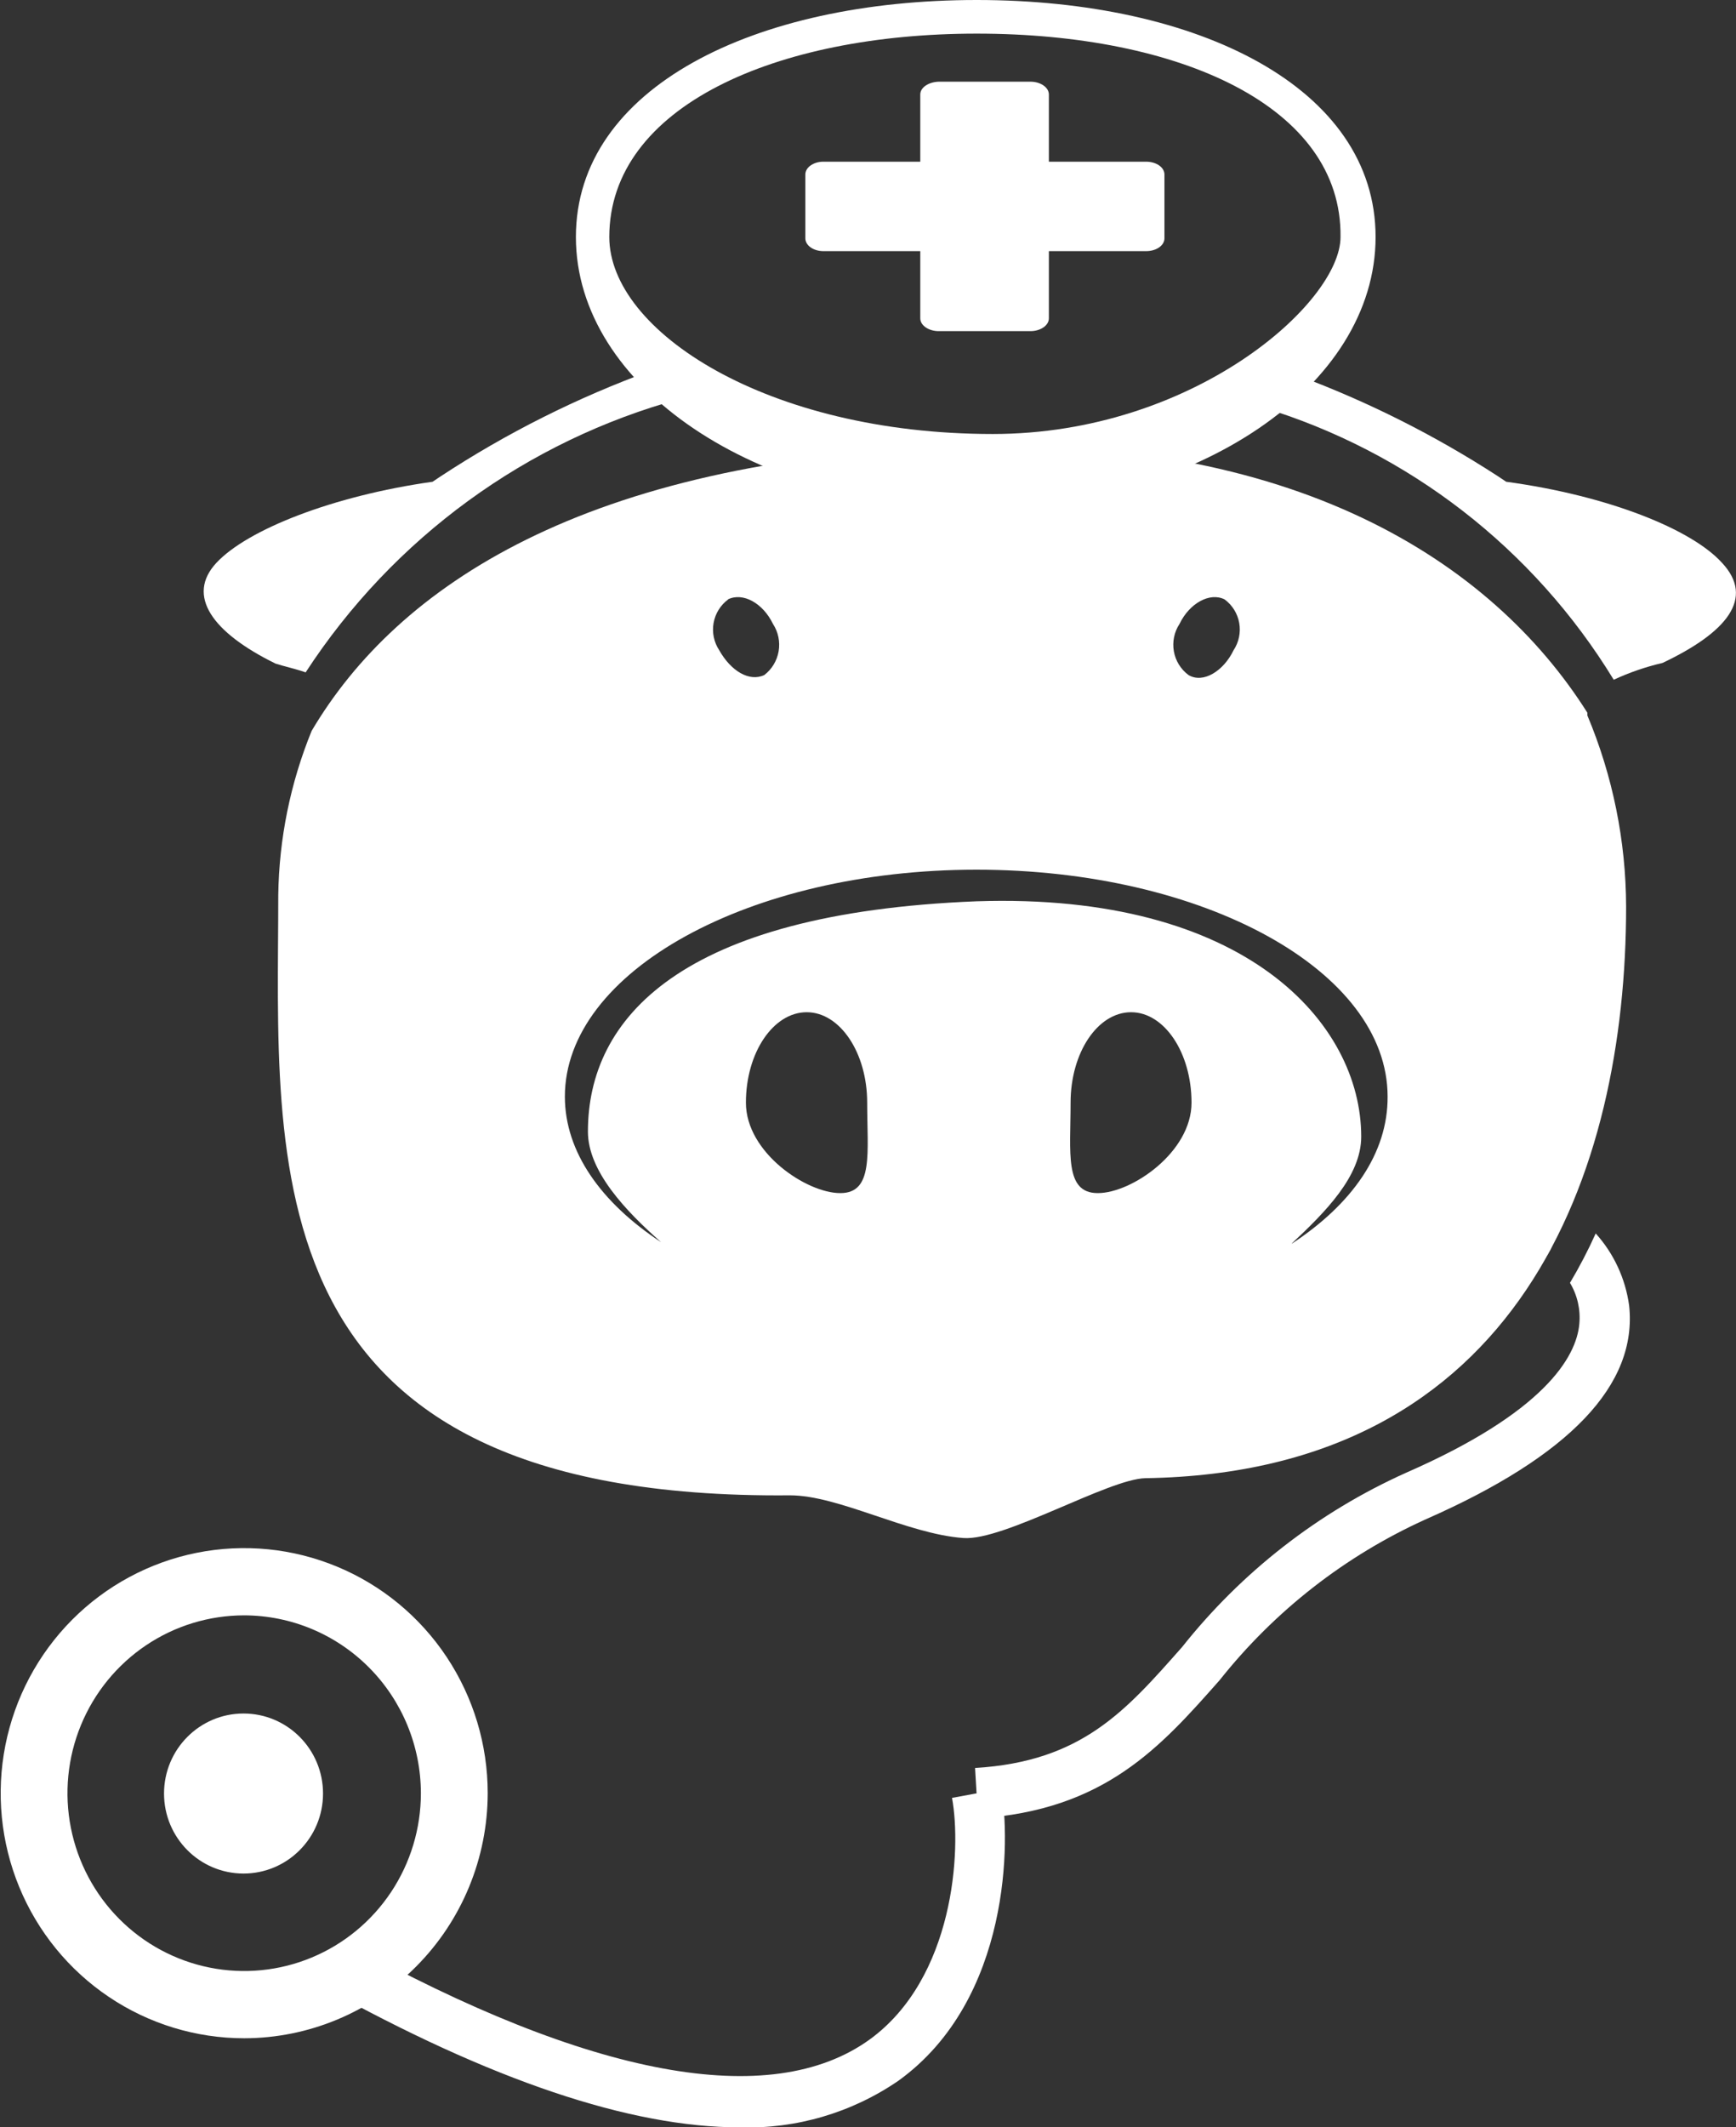 <svg xmlns="http://www.w3.org/2000/svg" width="80" height="98" viewBox="0 0 80 98" fill="none" aria-labelledby="medical-title medical" role="img"><rect x="0" y="0" width="80" height="98" fill="#333333" stroke="none"/><title id="medical-title">Medical</title><desc id="medical">Medical</desc><g clip-path="url(#clip0_1691_38863)"><path d="M34.082 98C29.049 98 22.614 95.832 14.871 91.526L15.995 89.498C27.186 95.692 35.514 97.241 40.07 93.958C43.965 91.139 44.319 85.239 43.872 82.823L46.135 82.405C46.566 84.697 46.597 92.1 41.41 95.847C39.255 97.328 36.69 98.081 34.082 98Z" fill="white"></path><path d="M11.253 93.896C9.034 93.896 6.864 93.234 5.019 91.993C3.173 90.753 1.735 88.99 0.885 86.927C0.036 84.864 -0.186 82.594 0.247 80.404C0.68 78.214 1.749 76.202 3.318 74.623C4.887 73.044 6.887 71.969 9.064 71.533C11.241 71.098 13.497 71.321 15.547 72.176C17.598 73.03 19.351 74.477 20.584 76.334C21.817 78.191 22.475 80.373 22.475 82.606C22.471 85.599 21.287 88.469 19.184 90.585C17.08 92.701 14.228 93.892 11.253 93.896ZM11.253 74.414C9.643 74.414 8.068 74.894 6.729 75.794C5.39 76.695 4.346 77.974 3.73 79.471C3.113 80.968 2.952 82.615 3.266 84.204C3.581 85.794 4.356 87.254 5.495 88.399C6.634 89.545 8.085 90.325 9.664 90.641C11.244 90.957 12.881 90.795 14.369 90.175C15.857 89.555 17.129 88.505 18.024 87.158C18.919 85.811 19.396 84.227 19.396 82.606C19.392 80.435 18.533 78.353 17.007 76.818C15.48 75.282 13.412 74.418 11.253 74.414Z" fill="white"></path><path d="M11.222 86.308C13.246 86.308 14.886 84.657 14.886 82.622C14.886 80.586 13.246 78.936 11.222 78.936C9.199 78.936 7.559 80.586 7.559 82.622C7.559 84.657 9.199 86.308 11.222 86.308Z" fill="white"></path><path fill-rule="evenodd" clip-rule="evenodd" d="M30.033 17.066C26.613 18.308 23.348 19.945 20.304 21.945L19.934 22.193C15.316 22.843 11.391 24.407 9.975 25.925C8.559 27.442 9.79 29.146 12.7 30.571C13.084 30.695 13.592 30.803 14.085 30.974C18.118 24.783 24.269 20.297 31.372 18.367C30.895 17.966 30.448 17.531 30.033 17.066Z" fill="white"></path><path fill-rule="evenodd" clip-rule="evenodd" d="M79.353 25.925C77.952 24.376 74.088 22.828 69.409 22.193L69.039 21.945C66.138 20.061 63.041 18.503 59.803 17.299C59.288 17.827 58.732 18.314 58.141 18.755C64.898 20.796 70.673 25.266 74.365 31.314C75.086 30.979 75.839 30.719 76.613 30.54C79.553 29.146 80.892 27.567 79.353 25.925Z" fill="white"></path><path d="M45.011 23.401C34.867 23.401 26.539 17.81 26.539 10.918C26.539 4.027 34.79 0 45.011 0C55.233 0 63.391 4.042 63.391 10.918C63.391 17.794 55.14 23.401 45.011 23.401ZM45.011 1.549C35.775 1.549 28.078 4.894 28.078 10.918C28.078 15.254 35.359 19.993 45.75 19.993C54.986 19.993 61.775 13.954 61.775 10.918C61.852 4.894 54.355 1.549 45.011 1.549Z" fill="white"></path><path d="M42.409 4.352V7.449H37.944C37.483 7.449 37.113 7.712 37.113 8.038V10.98C37.113 11.305 37.483 11.569 37.944 11.569H42.409V14.666C42.409 14.991 42.794 15.254 43.255 15.254H47.489C47.95 15.254 48.335 14.991 48.335 14.666V11.569H52.815C53.292 11.569 53.661 11.305 53.661 10.98V8.038C53.661 7.712 53.292 7.449 52.815 7.449H48.335V4.352C48.335 4.026 47.95 3.763 47.489 3.763H43.255C42.794 3.779 42.409 4.026 42.409 4.352Z" fill="white"></path><path d="M71.289 57.843C71.289 57.703 71.474 57.548 71.551 57.394L71.289 57.843Z" fill="white"></path><path d="M72.349 59.097C72.69 59.664 72.841 60.327 72.78 60.987C72.642 62.535 71.133 65.075 64.791 67.847C60.766 69.654 57.229 72.405 54.478 75.87C51.876 78.812 49.859 81.15 44.934 81.445L45.072 83.768C50.906 83.396 53.477 80.484 56.202 77.403C58.741 74.204 62.002 71.661 65.715 69.984C72.334 67.073 75.474 63.79 75.074 60.135C74.904 58.9 74.368 57.744 73.535 56.821C73.183 57.602 72.787 58.362 72.349 59.097Z" fill="white"></path><path fill-rule="evenodd" clip-rule="evenodd" d="M73.15 32.956V32.832C68.748 25.863 59.619 19.947 43.903 20.566C26.97 21.217 18.319 26.978 14.362 33.668C13.38 36.072 12.858 38.642 12.823 41.241C12.823 53.475 11.284 69.117 36.406 68.885C38.653 68.885 41.809 70.666 44.395 70.852C46.258 70.991 51.091 68.126 52.785 68.095C70.056 67.832 74.936 53.986 74.936 41.767C74.928 38.74 74.321 35.745 73.15 32.956ZM54.355 28.743C54.816 27.783 55.755 27.272 56.433 27.613C56.788 27.874 57.029 28.262 57.107 28.698C57.184 29.134 57.092 29.582 56.848 29.951C56.387 30.911 55.448 31.5 54.77 31.097C54.414 30.833 54.172 30.442 54.095 30.004C54.018 29.566 54.111 29.114 54.355 28.743ZM33.543 27.613C34.235 27.272 35.159 27.783 35.621 28.743C35.863 29.113 35.956 29.562 35.882 30C35.807 30.436 35.571 30.829 35.221 31.097C34.528 31.422 33.681 30.911 33.142 29.951C32.899 29.582 32.807 29.134 32.884 28.698C32.962 28.262 33.203 27.874 33.558 27.613H33.543ZM38.715 54.962C37.175 54.962 34.374 53.104 34.374 50.796C34.374 48.489 35.636 46.63 37.175 46.63C38.715 46.63 39.962 48.504 39.962 50.796C39.962 53.088 40.27 54.962 38.73 54.962H38.715ZM50.583 54.962C49.044 54.962 49.336 53.104 49.336 50.796C49.336 48.489 50.583 46.63 52.123 46.63C53.662 46.63 54.909 48.504 54.909 50.796C54.909 53.088 52.138 54.962 50.599 54.962H50.583ZM59.527 57.285C61.066 55.845 62.729 54.188 62.729 52.36C62.729 47.141 57.403 41.102 44.995 41.52C31.326 42.062 27.093 46.925 27.093 52.128C27.093 53.956 28.832 55.783 30.464 57.223C27.709 55.411 26.031 53.073 26.031 50.517C26.031 44.756 34.528 40.064 44.995 40.064C55.463 40.064 63.945 44.71 63.945 50.517C63.96 53.135 62.298 55.473 59.542 57.285H59.527Z" fill="white"></path></g><defs><clipPath id="clip0_1691_38863"><rect width="80" height="98" fill="white"></rect></clipPath></defs></svg>